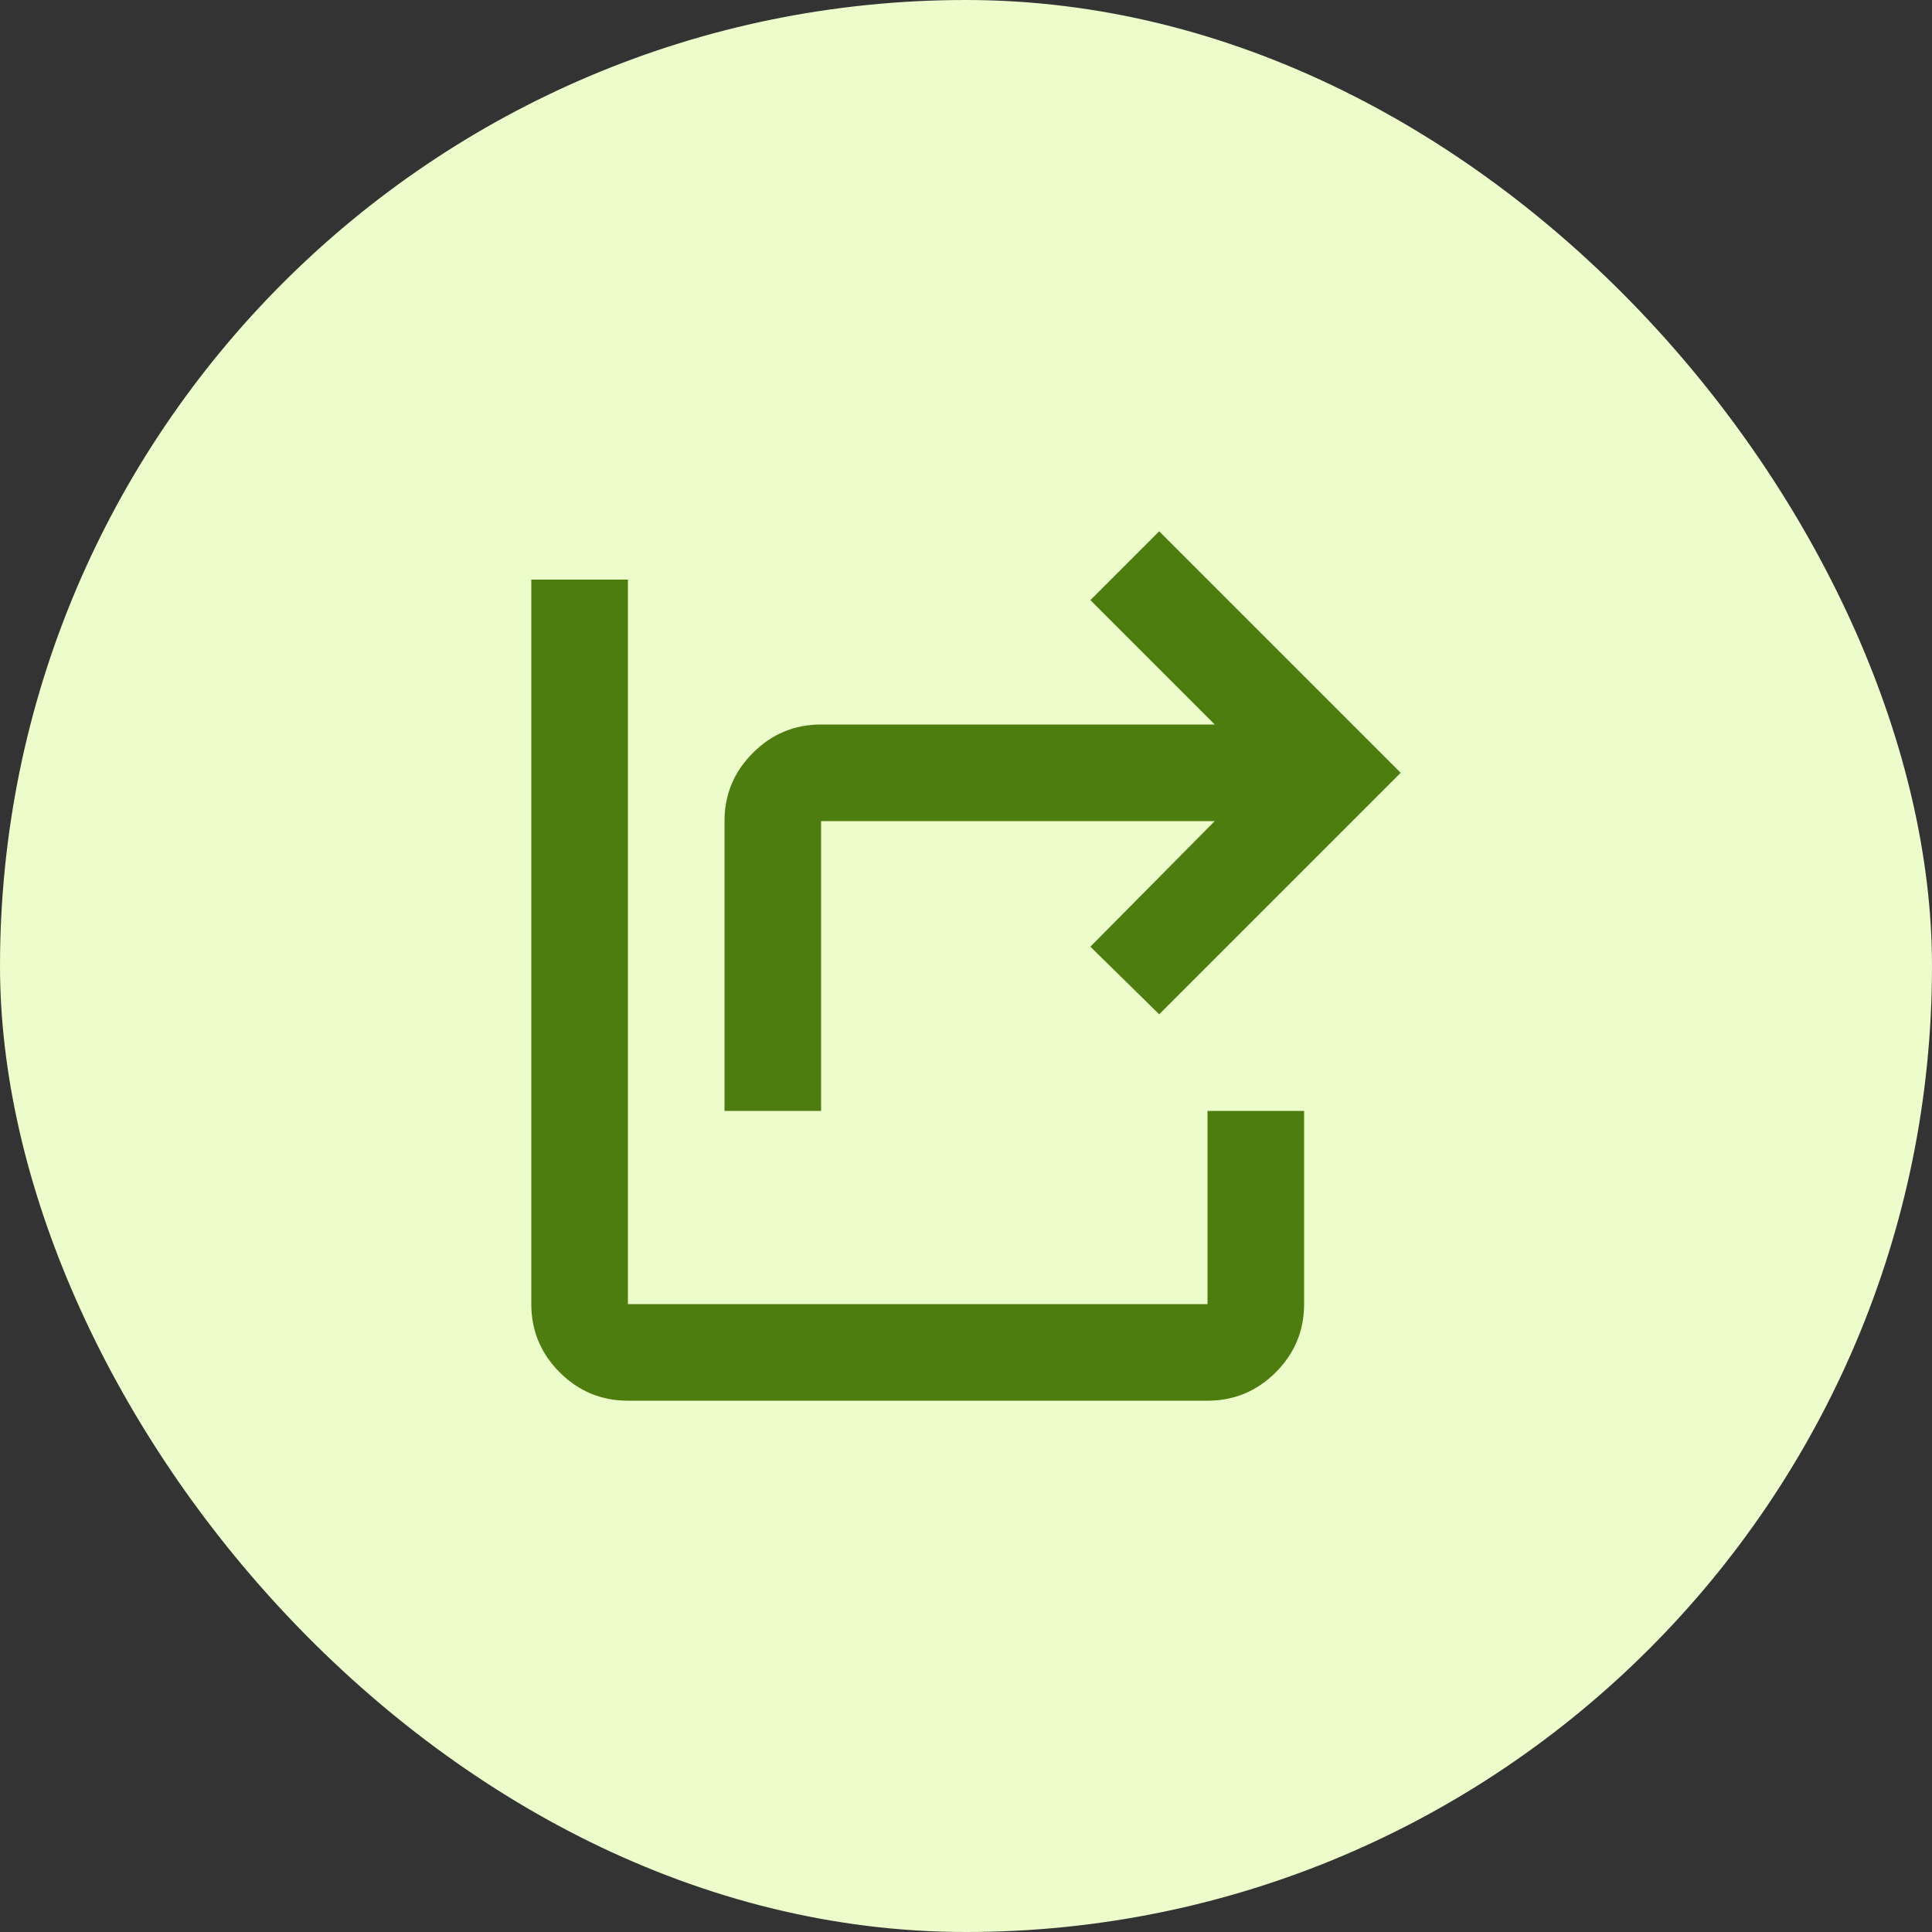 <svg width="40" height="40" viewBox="0 0 40 40" fill="none" xmlns="http://www.w3.org/2000/svg">
<rect x="0" y="0" width="40" height="40" fill="#333333" stroke="none"/>
<rect width="40" height="40" rx="20" fill="#ECFCCB"/>
<path d="M15 23V17C15 16.45 15.196 15.979 15.588 15.588C15.979 15.196 16.45 15 17 15H25.15L22.575 12.425L24 11L29 16L24 21L22.575 19.6L25.15 17H17V23H15ZM13 29C12.45 29 11.979 28.804 11.588 28.413C11.196 28.021 11 27.55 11 27V12H13V27H25V23H27V27C27 27.55 26.804 28.021 26.413 28.413C26.021 28.804 25.55 29 25 29H13Z" fill="#4D7C0F"/>
</svg>
